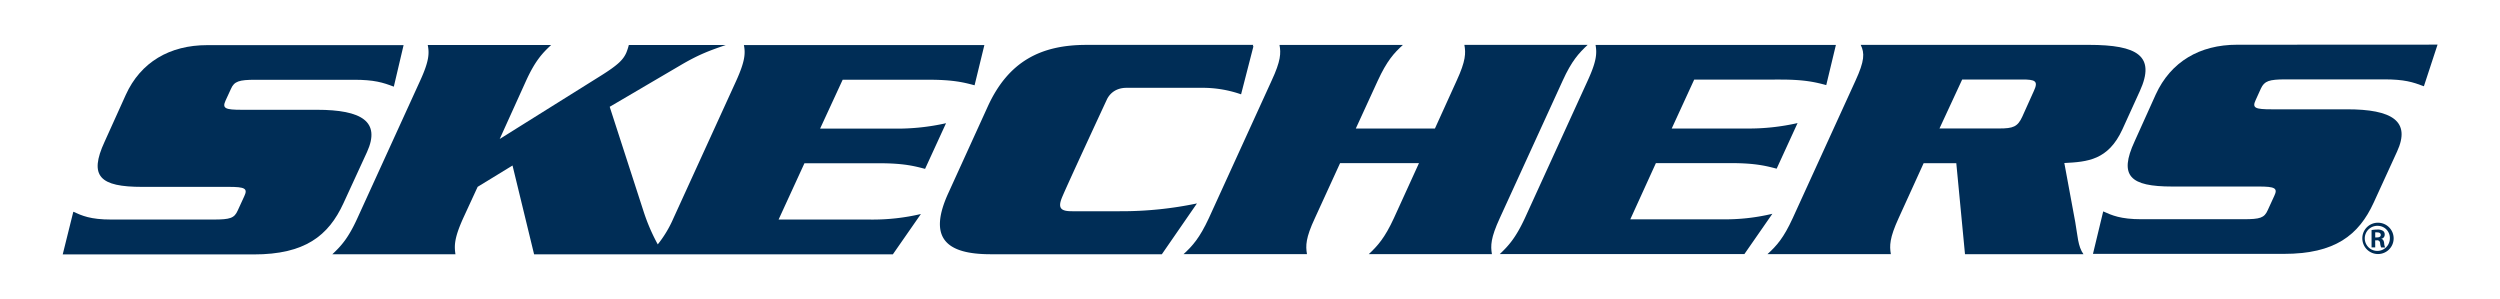 <svg id="Layer_1" data-name="Layer 1" xmlns="http://www.w3.org/2000/svg" viewBox="0 0 1235.74 147.89"><defs><style>.cls-1{fill:#002d56;}</style></defs><path class="cls-1" d="M181.42,75.13c6.82-15-2.55-20.86-24.77-20.86l-37.16,0c-8.07,0-9.78-.66-8-4.55l2.67-5.8c1.64-3.75,4-4.48,12.11-4.49l48.67,0c10,0,14.29,1.32,19.72,3.41l4.83-20.53H102.42c-18.52,0-32.9,8.39-40.25,24.58L51.73,70c-8,17.23-2.27,22.37,18.54,22.37H113c8.17,0,9.51.81,7.78,4.55l-3.26,7.1c-1.69,3.85-3.8,4.48-11.92,4.5H55c-10.41,0-14.53-1.94-18.76-3.86L31,125.76l94.46,0c25.13,0,36.89-9.12,44.32-25.33Z"/><path class="cls-1" d="M434.83,80.7c12.1,0,17.41,1.47,22.43,2.77L467.62,60.9a110,110,0,0,1-24.88,2.68H405.37l11.16-24.17,42.57,0c12.31,0,17.62,1.41,22.63,2.75l4.84-19.88H367.71c.79,4.08.61,7.92-3.84,17.74l-31,67.88a56.52,56.52,0,0,1-7.74,12.9,94.16,94.16,0,0,1-7-16.26L301.37,52.79,336,32.47c9.88-5.86,15.31-7.61,22.7-10.21l-47.88,0a27.77,27.77,0,0,1-1.27,3.87c-1.57,3.46-4.12,6-12.42,11.21L247,68.7,260,40c4.49-9.84,8-13.65,12.43-17.75l-61,0c.82,4.07.73,7.88-3.78,17.71l-31,67.91c-4.47,9.81-7.92,13.63-12.39,17.82h60.87c-.63-4.19-.63-8,3.82-17.84l7.15-15.5,17.24-10.54L264,125.71l177.34,0,13.86-19.93a104,104,0,0,1-24.78,2.75H384.85L397.63,80.7Z"/><path class="cls-1" d="M591.65,100.55a181.32,181.32,0,0,1-37.36,3.86s-20.31.06-24.52,0c-5.31,0-6.94-1.49-4.92-6.57s22.23-48.56,22.23-48.56c.71-1.57,3.24-5.87,9.77-5.87h38.46a57.55,57.55,0,0,1,18.15,3.22l6.12-23.8-.31,0,.18-.64H537c-22.42,0-38.51,8.07-48.73,30.41L468.83,95.28c-10.23,22.21-1.4,30.39,20.84,30.39l84.63,0Z"/><path class="cls-1" d="M741.35,107.79l31.07-67.9c4.44-9.8,8-13.62,12.34-17.71l-60.92,0c.74,4.06.71,7.88-3.82,17.69L709.27,63.55H670.16L681,39.93c4.54-9.85,8-13.67,12.45-17.73l-61,0c.75,4.07.68,7.86-3.91,17.7l-31,67.91c-4.54,9.77-8,13.66-12.51,17.8l61,0c-.7-4.13-.67-8,3.92-17.79l12.44-27.17,39,0L689,107.82c-4.5,9.78-8,13.65-12.42,17.8h60.87C736.74,121.47,736.83,117.6,741.35,107.79Z"/><path class="cls-1" d="M851.27,108.41H805.85L818.5,80.63h37.33c12,0,17.41,1.46,22.36,2.75l10.34-22.55a109,109,0,0,1-24.78,2.7H826.32l11.12-24.2H880.1c12.32,0,17.58,1.41,22.61,2.73l4.77-19.86-118.8,0c.7,4.07.62,7.88-3.92,17.73l-31,67.86c-4.55,9.81-8.08,13.68-12.44,17.81l120.92,0,13.84-19.93A99.9,99.9,0,0,1,851.27,108.41Z"/><path class="cls-1" d="M1020.39,80.58c11.47-.58,21.69-1.41,28.68-16.58l8.65-19c7.92-17.34-1.15-22.82-25.14-22.82H919.74c2,4.1,1.94,7.89-2.6,17.75l-31,67.89c-4.49,9.8-7.92,13.65-12.49,17.8l61,0c-.72-4.14-.66-8,3.83-17.79l12.37-27.17,16.14,0,4.3,45h58.56c-2.81-3.93-2.87-9.29-4.06-15.88Zm-15.1-35.53L999.6,57.69c-2.28,5-4.58,5.81-11.35,5.81H958.68l11.22-24.2,29.46,0C1006.06,39.27,1007.67,40,1005.29,45.05Z"/><path class="cls-1" d="M1117.55,43.76c1.76-3.75,4-4.5,12.24-4.53l48.63,0c10.12,0,14.19,1.33,19.7,3.41l6.75-20.58-99.09.05c-18.46,0-32.76,8.38-40.2,24.59l-10.42,23.11c-8,17.25-2.22,22.39,18.56,22.39l42.7,0c8.1,0,9.57.8,7.77,4.58l-3.25,7.09c-1.69,3.84-3.74,4.49-12,4.49l-50.53,0c-10.22,0-14.54-1.94-18.8-3.87l-5.06,21,94.35,0c25.17,0,37-9.15,44.42-25.36l11.56-25.25c6.89-15-2.46-20.86-24.79-20.85h-37.14c-8.18,0-9.83-.61-8-4.53Z"/><path class="cls-1" d="M1175.43,110.09a7.74,7.74,0,1,1-7.74,7.72,7.67,7.67,0,0,1,7.74-7.72Zm-.07,1.54a6.2,6.2,0,1,0,5.94,6.21,6,6,0,0,0-5.94-6.21Zm-1.3,10.67h-1.81v-8.58a15.88,15.88,0,0,1,2.74-.24,4.71,4.71,0,0,1,3,.69,2.18,2.18,0,0,1,.75,1.85,2,2,0,0,1-1.64,2v.07c.75.13,1.23.82,1.37,2.09a6.85,6.85,0,0,0,.48,2.13H1177a7,7,0,0,1-.52-2.23,1.41,1.41,0,0,0-1.61-1.3h-.83Zm0-4.94h.86c1.06,0,1.89-.34,1.89-1.24,0-.72-.52-1.26-1.75-1.26a9,9,0,0,0-1,0Z"/></svg>